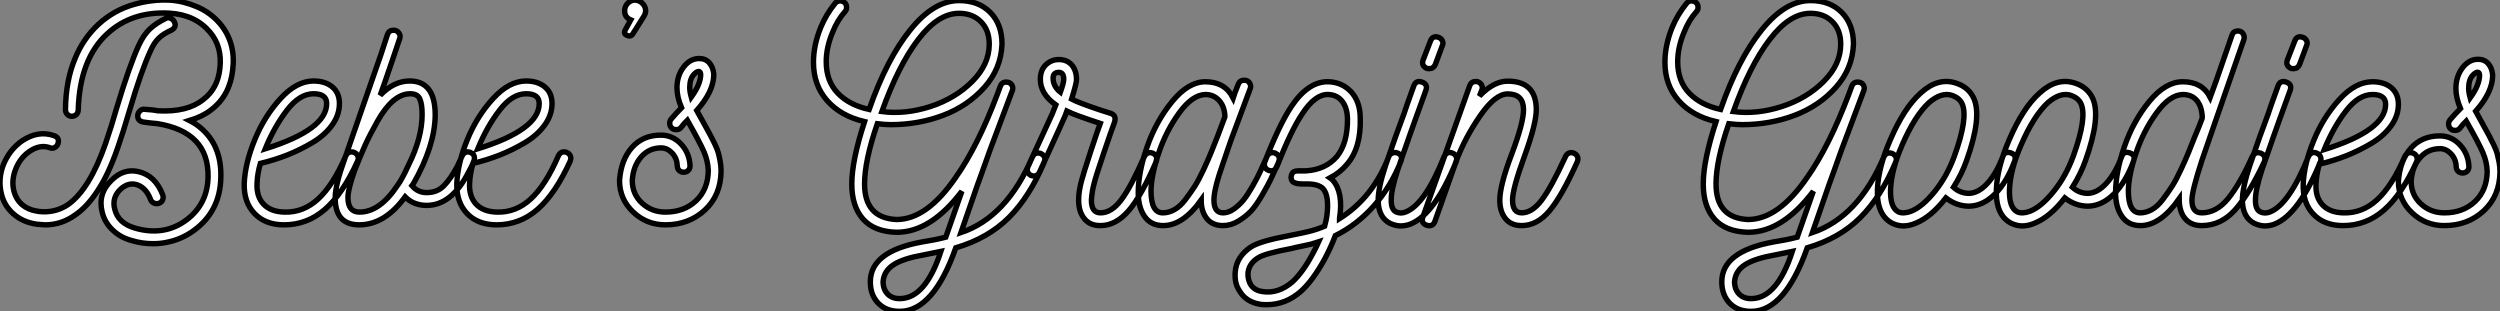 <?xml version="1.0" standalone="no"?>
<svg xmlns="http://www.w3.org/2000/svg" viewBox="-1.893 7.456 460.383 57.338"><rect x="-1.893" y="7.456" width="460.383" height="57.338" fill="#808080" stroke="none"/><path d="M42.34-28.56L42.34-28.56Q41.83-23.80 38.36-21.17L38.36-21.17Q36.79-19.94 34.38-19.21L34.38-19.21Q35.39-18.70 36.23-18.03L36.23-18.03Q40.32-14.73 40.15-8.74L40.15-8.74Q40.04-2.52 35.22 1.01L35.22 1.01Q32.87 2.74 30.02 3.25L30.02 3.25Q28.95 3.47 27.66 3.47L27.66 3.47Q25.65 3.47 23.80 2.91L23.80 2.91Q21.67 2.35 20.22 0.95Q18.76-0.45 18.31-2.30L18.31-2.30Q17.42-5.77 20.10-8.29L20.10-8.29Q22.29-10.42 24.98-9.80L24.98-9.80Q28.11-9.07 29.46-5.49L29.46-5.49Q29.62-5.04 29.43-4.59Q29.23-4.14 28.78-3.98Q28.34-3.81 27.86-4.00Q27.38-4.20 27.22-4.65L27.22-4.65Q26.32-7 24.47-7.45L24.47-7.45Q23.07-7.78 21.73-6.61L21.73-6.61Q20.05-5.04 20.61-2.91L20.61-2.91Q21.22-0.28 24.42 0.62L24.42 0.62Q29.74 2.13 33.82-0.90L33.82-0.90Q37.69-3.81 37.80-8.79L37.80-8.79Q37.97-17.14 28.39-18.65L28.39-18.65Q27.50-18.70 25.87-18.93L25.87-18.93Q24.75-19.15 24.86-20.22L24.86-20.22Q24.92-20.66 25.28-21Q25.65-21.34 26.10-21.28L26.10-21.28Q27.83-21.17 28.62-21L28.62-21Q33.99-20.72 36.90-23.07L36.90-23.07Q39.59-25.09 39.98-28.84L39.98-28.84Q40.43-32.82 38.14-35.50L38.14-35.50Q35.45-38.70 30.69-38.98L30.69-38.98Q23.74-39.37 19.21-35.17L19.21-35.17Q14.17-30.52 13.89-21.17L13.89-21.17Q13.89-20.66 13.55-20.33Q13.22-19.99 12.71-19.99Q12.21-19.99 11.87-20.36Q11.54-20.72 11.54-21.22L11.54-21.22Q11.59-26.60 13.33-30.69L13.33-30.69Q14.78-34.27 17.58-36.90L17.58-36.90Q20.44-39.54 24.19-40.60L24.19-40.60Q27.50-41.55 30.80-41.38L30.80-41.38Q33.26-41.22 35.78-40.15L35.78-40.15Q38.25-39.09 39.98-37.07L39.98-37.07Q42.95-33.54 42.34-28.56ZM23.30-20.94L23.30-20.94Q22.12-16.91 21.17-14.22L21.17-14.22Q19.43-9.18 17.42-6.22L17.42-6.22Q15.57-3.36 13.38-1.85L13.38-1.85Q10.81 0 7.84 0L7.84 0Q7.45 0 6.94-0.06Q6.44-0.11 6.33-0.11L6.33-0.11Q3.70-0.45 1.90-2.07L1.90-2.07Q0.22-3.58-0.28-5.77L-0.28-5.77Q-0.90-8.46 0.11-11.09L0.11-11.09Q1.23-13.83 3.53-15.46L3.53-15.46Q6.55-17.47 9.46-16.41L9.46-16.41Q10.53-16.02 10.14-14.90L10.14-14.90Q9.97-14.45 9.52-14.22Q9.07-14 8.62-14.22L8.62-14.22Q6.83-14.84 4.87-13.50L4.87-13.50Q3.19-12.32 2.38-10.28Q1.57-8.23 2.02-6.33L2.02-6.33Q2.86-2.97 6.66-2.46L6.66-2.46Q9.63-2.13 12.04-3.75L12.04-3.75Q16.02-6.61 18.93-15.01L18.93-15.01Q19.99-18.09 21-21.62L21-21.62Q23.35-29.40 25.03-33.04L25.03-33.04Q25.93-35 27.10-36.09Q28.28-37.18 30.02-38.02L30.02-38.02Q30.41-38.25 30.88-38.05Q31.36-37.86 31.58-37.41L31.58-37.41Q32.09-36.40 31.02-35.84L31.02-35.84Q29.62-35.22 28.76-34.41Q27.89-33.60 27.22-32.09L27.22-32.09Q25.48-28.34 23.30-20.94ZM64.74-13.33L64.74-13.33Q65.46-12.99 65.46-12.21L65.46-12.21Q65.46-12.10 65.35-11.76L65.35-11.76Q62.61-5.71 59.33-2.86Q56.06 0 51.80 0L51.80 0Q48.33 0 46.34-2.10Q44.35-4.20 44.46-7.67L44.46-7.67Q44.63-11.37 46.40-15.68Q48.16-19.99 51.13-23.24Q54.10-26.49 57.23-26.49L57.23-26.49Q59.36-26.49 60.68-25.40Q61.99-24.30 61.99-22.34L61.99-22.34Q61.99-20.22 60.62-18.34Q59.25-16.46 56.98-15.12Q54.71-13.78 52.36-12.85Q50.01-11.93 47.43-11.31L47.43-11.31Q46.87-9.35 46.82-7.62L46.82-7.62Q46.70-5.21 48.02-3.81Q49.34-2.41 51.86-2.35L51.86-2.35Q55.33-2.24 58.07-4.76Q60.82-7.28 63.17-12.71L63.17-12.71Q63.67-13.72 64.74-13.33ZM48.33-14L48.33-14Q59.64-17.53 59.64-22.34L59.64-22.34Q59.64-24.14 57.23-24.14L57.23-24.14Q54.66-24.14 52.33-21.11Q50.01-18.09 48.33-14ZM86.13-13.33L86.13-13.33Q86.86-13.05 86.86-12.26L86.86-12.26Q86.86-11.70 85.79-9.74L85.79-9.74Q82.66-3.58 78.06-3.58L78.06-3.58Q75.66-3.58 74.09-5.15L74.09-5.15Q70.34 0 65.63 0L65.63 0Q61.21 0 61.21-4.93L61.21-4.93Q61.21-7.34 62.94-12.10L62.94-12.10Q63.06-12.49 66.28-21.73Q69.50-30.97 69.61-31.30L69.61-31.30Q70.50-34.05 70.84-35.06L70.84-35.06Q71.12-35.84 71.96-35.84L71.96-35.84Q72.58-35.84 72.94-35.34Q73.30-34.83 73.08-34.27L73.08-34.27L71.85-30.63Q70.11-25.48 69.50-23.86L69.50-23.86Q72.02-26.49 74.93-26.49L74.93-26.49Q79.63-26.49 79.63-20.22L79.63-20.22Q79.58-14.56 75.60-7.56L75.60-7.56Q75.43-7.22 75.38-7.17L75.38-7.17Q76.44-5.94 78.06-5.94L78.06-5.94Q79.97-5.94 81.20-7.17Q82.43-8.40 83.72-10.81L83.72-10.81Q83.94-11.26 84.22-11.90Q84.50-12.54 84.64-12.80Q84.78-13.05 85.04-13.24Q85.29-13.44 85.62-13.44L85.62-13.44Q85.79-13.44 86.13-13.33ZM72.69-7.28L72.69-7.28Q73.47-8.29 74.70-10.98L74.70-10.98Q77.22-16.02 77.22-20.33L77.22-20.33Q77.22-22.23 76.80-23.18Q76.38-24.14 75.04-24.14L75.04-24.14Q73.42-24.14 71.90-22.85Q70.39-21.56 68.99-19.07Q67.59-16.58 66.75-14.73Q65.91-12.88 64.79-10.02L64.79-10.02Q63.56-6.55 63.56-5.04L63.56-5.04Q63.56-2.35 65.69-2.35L65.69-2.35Q69.44-2.35 72.69-7.28ZM103.88-13.33L103.88-13.33Q104.61-12.99 104.61-12.21L104.61-12.21Q104.61-12.10 104.50-11.76L104.50-11.76Q101.75-5.71 98.48-2.86Q95.20 0 90.94 0L90.94 0Q87.47 0 85.48-2.10Q83.50-4.20 83.61-7.67L83.61-7.67Q83.78-11.37 85.54-15.68Q87.30-19.99 90.27-23.24Q93.24-26.49 96.38-26.49L96.38-26.49Q98.50-26.49 99.82-25.40Q101.14-24.30 101.14-22.34L101.14-22.34Q101.14-20.22 99.76-18.34Q98.39-16.46 96.12-15.12Q93.86-13.78 91.50-12.85Q89.15-11.93 86.58-11.31L86.58-11.31Q86.02-9.35 85.96-7.62L85.96-7.62Q85.85-5.21 87.16-3.81Q88.48-2.41 91.00-2.35L91.00-2.35Q94.47-2.24 97.22-4.76Q99.96-7.28 102.31-12.71L102.31-12.71Q102.82-13.72 103.88-13.33ZM87.47-14L87.47-14Q98.78-17.53 98.78-22.34L98.78-22.34Q98.78-24.14 96.38-24.14L96.38-24.14Q93.80-24.14 91.48-21.11Q89.15-18.09 87.47-14ZM118.38-39.26L118.38-39.26Q118.27-38.70 118.10-38.47L118.10-38.47L116.09-35.28Q115.70-34.55 114.97-34.89L114.97-34.89Q114.18-35.17 114.69-36.01L114.69-36.01L115.64-37.74Q114.41-38.25 114.52-39.65L114.52-39.65Q114.63-40.43 115.22-40.94Q115.81-41.44 116.59-41.38L116.59-41.38Q117.38-41.27 117.91-40.66Q118.44-40.04 118.38-39.26ZM132.27-9.91L132.27-9.91Q132.22-5.43 129.28-2.72Q126.34 0 122.02 0L122.02 0Q118.55 0 116.06-2.38Q113.57-4.76 113.57-8.18L113.57-8.18Q113.85-11.98 115.86-14.25Q117.88-16.52 121.18-16.52L121.18-16.52Q123.37-16.52 124.91-14.87Q126.45-13.22 126.56-10.86L126.56-10.86Q126.56-10.36 126.22-10.02Q125.89-9.69 125.38-9.69Q124.88-9.69 124.54-10.02Q124.21-10.36 124.21-10.86L124.21-10.86Q124.15-12.26 123.26-13.22Q122.36-14.17 121.24-14.17L121.24-14.17Q119.00-14.17 117.54-12.49Q116.09-10.81 115.92-8.18L115.92-8.18Q115.92-5.66 117.71-4.00Q119.50-2.35 122.02-2.35L122.02-2.35Q125.44-2.35 127.65-4.42Q129.86-6.50 129.92-9.97L129.92-9.97Q129.86-11.70 129.14-13.41Q128.41-15.12 126.06-19.26L126.06-19.26Q125.44-18.65 124.94-17.98L124.94-17.98Q124.60-17.53 124.04-17.53Q123.48-17.53 123.20-17.81L123.20-17.81Q122.81-18.14 122.81-18.76L122.81-18.76Q122.81-19.10 123.09-19.49L123.09-19.49Q124.10-20.66 124.99-21.56L124.99-21.56Q124.15-23.52 124.15-25.26L124.15-25.26Q124.15-27.44 125.36-29.04Q126.56-30.63 128.24-30.63L128.24-30.63Q129.42-30.63 130.12-29.82Q130.82-29.01 130.93-27.72L130.93-27.72Q130.93-24.58 127.79-21.06L127.79-21.06Q128.30-20.16 129.11-18.68Q129.92-17.19 130.26-16.58Q130.59-15.96 131.10-14.92Q131.60-13.89 131.77-13.24Q131.94-12.60 132.10-11.73Q132.27-10.86 132.27-9.91ZM126.78-23.52L126.78-23.52Q128.52-25.93 128.52-27.72L128.52-27.72Q128.46-28.28 128.13-28.25Q127.79-28.22 127.34-27.78L127.34-27.78Q126.50-26.94 126.50-25.31L126.50-25.31Q126.50-24.53 126.78-23.52Z" fill="white" stroke="black" transform="translate(0 0) scale(1 1) translate(-1.377 48.862)"/><path d="M41.89-13.27L41.89-13.27Q42.62-12.88 42.62-12.21L42.62-12.21Q42.62-12.04 42.50-11.70L42.50-11.70Q39.82-5.32 35.98-1.48Q32.14 2.35 26.21 4.09L26.21 4.09Q22.12 15.68 16.02 15.79L16.02 15.79Q13.50 15.85 11.98 14.34Q10.47 12.82 10.47 10.36L10.47 10.36Q10.47 4.76 19.94 3.02L19.94 3.02Q22.46 2.63 24.36 2.13L24.36 2.13L27.33-6.33Q21.62 1.23 15.29 1.23L15.29 1.23Q11.20 1.12 9.13-1.20Q7.06-3.53 7.06-7.67L7.06-7.67Q7.06-11.98 9.41-19.15L9.41-19.15Q5.04-20.16 2.52-23.02Q0-25.87 0-30.07L0-30.07Q0-33.21 1.34-36.51L1.34-36.51Q2.30-38.86 4.03-40.99L4.03-40.99Q4.37-41.38 4.93-41.38L4.93-41.38Q5.32-41.38 5.71-41.10L5.71-41.10Q6.10-40.77 6.10-40.21L6.10-40.21Q6.10-39.70 5.82-39.42L5.82-39.42Q4.42-37.86 3.53-35.62L3.53-35.62Q2.35-32.82 2.35-30.18L2.35-30.18Q2.35-26.60 4.48-24.39Q6.61-22.18 10.25-21.39L10.25-21.39Q13.50-30.69 17.84-36.06Q22.18-41.44 26.82-41.44L26.82-41.44Q30.41-41.44 32.56-39.26Q34.72-37.07 34.72-33.43L34.72-33.43Q34.55-28.90 31.47-25.45Q28.39-22.01 23.86-20.30Q19.32-18.59 14.22-18.59L14.22-18.59Q13.22-18.59 11.76-18.76L11.76-18.76Q9.41-11.93 9.41-7.67L9.41-7.67Q9.41-1.40 15.29-1.12L15.29-1.12Q20.89-1.12 26.21-8.90L26.21-8.90Q30.24-14.62 33.82-24.08L33.82-24.08L34.38-25.59Q34.66-26.43 35.50-26.43L35.50-26.43Q36.18-26.43 36.51-25.93Q36.85-25.42 36.62-24.86L36.62-24.86L32.48-13.83Q32.09-12.66 31.08-9.91Q30.07-7.17 29.51-5.49L29.51-5.49L27.16 1.29Q35.62-1.57 40.32-12.66L40.32-12.66Q40.66-13.38 41.38-13.38L41.38-13.38Q41.55-13.38 41.89-13.27ZM12.60-21L12.60-21Q16.91-20.44 21.50-21.92Q26.10-23.41 29.23-26.54Q32.37-29.68 32.37-33.43L32.37-33.43Q32.37-36.01 30.83-37.55Q29.29-39.09 26.82-39.09L26.82-39.09Q22.96-39.09 19.29-34.27Q15.62-29.46 12.60-21ZM23.46 4.76L23.46 4.76Q21.11 5.26 20.38 5.38L20.38 5.38Q16.52 6.05 14.76 7.20Q12.99 8.34 12.82 10.30L12.82 10.30Q12.82 11.76 13.69 12.63Q14.56 13.50 16.02 13.44L16.02 13.44Q20.66 13.33 23.46 4.76ZM62.50-13.33L62.50-13.33Q63.22-12.99 63.22-12.26L63.22-12.26Q63.22-12.10 63.11-11.76L63.11-11.76Q60.37-5.43 58.02-2.72Q55.66 0 52.86 0L52.86 0L52.81 0Q50.90 0 49.87-1.29Q48.83-2.58 48.83-4.70L48.83-4.70Q48.83-6.33 49.39-8.34L49.39-8.34Q49.73-9.63 51.07-13.72Q52.42-17.81 52.81-18.82L52.81-18.82Q48.05-20.38 46.70-21.06L46.70-21.06Q46.59-20.66 41.61-9.80L41.61-9.80Q41.27-9.13 40.60-9.13L40.60-9.13Q40.38-9.13 40.04-9.24L40.04-9.24Q39.37-9.63 39.37-10.30L39.37-10.30Q39.37-10.47 39.48-10.81L39.48-10.81L43.96-20.55L44.63-22.23Q41.78-24.25 41.78-26.94L41.78-26.94Q41.78-28.62 42.78-29.60Q43.79-30.58 45.19-30.58L45.19-30.58Q46.70-30.58 47.57-29.57Q48.44-28.56 48.44-26.88L48.44-26.88Q48.44-26.21 47.54-23.30L47.54-23.30Q48.83-22.62 52.64-21.34L52.64-21.34Q53.93-20.94 54.77-20.66L54.77-20.66Q55.83-20.27 55.44-19.04L55.44-19.04Q54.88-17.58 53.40-13.19Q51.91-8.79 51.69-7.78L51.69-7.78Q51.30-6.38 51.18-4.70L51.18-4.70Q51.18-2.35 52.86-2.35L52.86-2.35Q54.88-2.35 56.67-4.73Q58.46-7.11 60.93-12.71L60.93-12.71Q61.32-13.44 61.99-13.44L61.99-13.44Q62.16-13.44 62.50-13.33ZM46.09-26.94L46.09-26.94Q46.09-28.22 45.19-28.22L45.19-28.22Q44.13-28.22 44.13-27.16L44.13-27.16Q44.13-25.65 45.47-24.58L45.47-24.58Q46.09-26.32 46.09-26.94ZM85.06-13.33L85.06-13.33Q85.79-12.99 85.79-12.26L85.79-12.26Q85.79-12.10 85.68-11.76L85.68-11.76L85.62-11.59Q84.67-9.52 84.20-8.51Q83.72-7.50 82.60-5.57Q81.48-3.64 80.56-2.66Q79.63-1.68 78.26-0.84Q76.89 0 75.43 0L75.43 0Q73.47 0 72.44-1.29Q71.40-2.58 71.40-4.70L71.40-4.70Q68.04 0 64.40 0L64.40 0Q62.16 0 60.98-1.68Q59.81-3.36 59.81-6.05L59.81-6.05Q59.81-9.86 61.46-14.56Q63.11-19.26 66.08-22.88Q69.05-26.49 72.18-26.49L72.18-26.49Q75.77-26.49 77.28-23.52L77.28-23.52Q77.45-24.08 78.23-26.04L78.23-26.04Q78.51-26.77 79.35-26.77L79.35-26.77Q80.02-26.77 80.33-26.24Q80.64-25.70 80.42-25.20L80.42-25.20L77.62-17.70Q77.39-17.14 76.94-15.88Q76.50-14.62 76.30-14.03Q76.10-13.44 75.74-12.38Q75.38-11.31 75.18-10.75Q74.98-10.19 74.70-9.30Q74.42-8.40 74.28-7.87Q74.14-7.34 74.00-6.69Q73.86-6.05 73.81-5.57Q73.75-5.10 73.75-4.70L73.75-4.70Q73.75-2.35 75.43-2.35L75.43-2.35Q76.44-2.35 77.45-3.08Q78.46-3.81 79.18-4.70Q79.91-5.60 80.84-7.22Q81.76-8.85 82.21-9.83Q82.66-10.81 83.44-12.54L83.44-12.54L83.50-12.71Q83.83-13.44 84.56-13.44L84.56-13.44Q84.73-13.44 85.06-13.33ZM64.34-2.35L64.34-2.35Q65.41-2.35 66.47-2.94Q67.54-3.53 68.49-4.79Q69.44-6.05 70.20-7.22Q70.95-8.40 71.85-10.33Q72.74-12.26 73.19-13.38Q73.64-14.50 74.42-16.46L74.42-16.46L75.77-20.05Q75.71-21.95 74.70-23.04Q73.70-24.14 72.18-24.14L72.18-24.14Q69.78-24.08 67.37-20.78Q64.96-17.47 63.59-13.41Q62.22-9.35 62.16-6.44L62.16-6.44Q62.16-2.35 64.34-2.35ZM107.52-13.38L107.52-13.38Q108.58-12.99 108.19-11.87L108.19-11.87Q106.40-7.28 103.21-3.64L103.21-3.64Q100.07-0.11 96.10 1.85L96.10 1.85Q95.37 3.81 94.14 6.16L94.14 6.16Q91.95 10.14 89.77 12.10L89.77 12.10Q86.97 14.56 83.50 14.56L83.50 14.56Q82.71 14.56 82.32 14.50L82.32 14.50Q79.58 14.06 78.40 11.93L78.40 11.93Q77.50 10.58 77.67 8.51L77.67 8.51Q77.90 5.71 80.58 3.92L80.58 3.92Q82.21 2.86 87.58 1.85L87.58 1.85Q90.16 1.34 91.06 1.12L91.06 1.12Q92.68 0.73 94.14 0.11L94.14 0.11Q94.25-0.28 94.39-0.95Q94.53-1.62 94.53-1.68L94.53-1.68Q95.03-5.43 93.86-6.78L93.86-6.78Q93.02-7.67 90.89-7.67L90.89-7.67L90.10-7.67Q88.26-7.67 88.03-8.46L88.03-8.46Q87.86-9.02 88.09-9.46L88.09-9.46Q88.31-10.08 89.21-10.08L89.21-10.08L90.66-10.08Q94.30-10.30 96.38-12.71L96.38-12.71Q98.39-15.18 98.34-19.71L98.34-19.71Q98.28-21.73 97.36-22.90Q96.43-24.08 94.81-24.14L94.81-24.14Q92.40-24.25 89.99-20.55L89.99-20.55Q87.98-17.58 85.34-10.86L85.34-10.86Q84.84-9.80 83.78-10.19L83.78-10.19Q83.33-10.36 83.13-10.81Q82.94-11.26 83.10-11.70L83.10-11.70Q85.79-18.59 87.98-21.90L87.98-21.90Q91.17-26.66 94.92-26.49L94.92-26.49Q97.33-26.38 98.95-24.70L98.95-24.70Q100.69-22.85 100.69-19.77L100.69-19.77Q100.86-14.22 98.17-11.20L98.17-11.20Q96.94-9.74 95.14-8.79L95.14-8.79Q95.31-8.68 95.65-8.34L95.65-8.34Q97.61-6.10 96.88-1.34L96.88-1.34L96.88-1.29Q103.04-5.15 105.95-12.71L105.95-12.71Q106.12-13.16 106.60-13.36Q107.07-13.55 107.52-13.38ZM92.01 5.04L92.01 5.04Q92.62 3.92 93.02 3.02L93.02 3.02Q92.68 3.14 91.62 3.42L91.62 3.42Q91.22 3.53 89.96 3.78Q88.70 4.03 88.09 4.20L88.09 4.20Q83.05 5.15 81.87 5.94L81.87 5.94Q80.19 7 80.02 8.74L80.02 8.74Q79.97 9.80 80.42 10.70L80.42 10.70Q81.09 11.93 82.71 12.15L82.71 12.15Q85.57 12.60 88.20 10.36L88.20 10.36Q90.16 8.57 92.01 5.04ZM117.71-13.33L117.71-13.33Q118.16-13.16 118.36-12.71Q118.55-12.26 118.38-11.82L118.38-11.82Q114.41-2.07 109.93-0.28L109.93-0.28Q109.03 0.06 108.14 0.06Q107.24 0.06 106.23-0.39L106.23-0.39Q104.05-1.46 103.99-4.59L103.99-4.59Q103.99-7 105.34-11.03L105.34-11.03Q107.24-16.63 108.75-20.61L108.75-20.61Q108.98-21.39 110.54-25.70L110.54-25.70Q110.94-26.82 112.06-26.43Q113.18-26.04 112.78-24.92L112.78-24.92Q111.55-21.45 110.94-19.82L110.94-19.82Q110.54-18.76 109.87-16.83Q109.20-14.90 108.64-13.30Q108.08-11.70 107.58-10.25L107.58-10.25Q106.34-6.50 106.40-4.59L106.40-4.59Q106.40-2.97 107.30-2.52L107.30-2.52Q108.14-2.13 109.09-2.52L109.09-2.52Q112.62-3.92 116.14-12.71L116.14-12.71Q116.70-13.78 117.71-13.33ZM112.95-28.95L112.95-28.95Q111.89-29.46 112.28-30.52L112.28-30.52L113.62-33.99Q114.02-35.06 115.14-34.66L115.14-34.66Q115.58-34.50 115.81-34.05Q116.03-33.60 115.81-33.15L115.81-33.15L114.52-29.68Q114.18-28.90 113.40-28.90L113.40-28.90Q113.12-28.90 112.95-28.95ZM140.06-13.33L140.06-13.33Q140.78-12.99 140.78-12.26L140.78-12.26Q140.78-12.10 140.67-11.76L140.67-11.76Q137.76-5.32 135.49-2.66Q133.22 0 130.42 0L130.42 0Q128.46 0 127.43-1.29Q126.39-2.58 126.39-4.70L126.39-4.70Q126.39-7.39 128.58-13.16Q130.76-18.93 130.76-21.34L130.76-21.34Q130.76-24.25 127.85-24.25L127.85-24.25Q125.55-24.25 122.78-20.24Q120.01-16.24 118.38-11.93L118.38-11.93L114.46-0.84Q114.07 0.28 112.95-0.06L112.95-0.06Q111.83-0.45 112.22-1.57L112.22-1.57Q113.62-5.49 116.68-14.08Q119.73-22.68 120.85-25.76L120.85-25.76Q121.13-26.54 121.97-26.54L121.97-26.54Q122.58-26.54 122.95-26.04Q123.31-25.54 123.09-24.98L123.09-24.98L122.64-23.86Q125.27-26.60 127.85-26.60L127.85-26.60Q133.11-26.60 133.11-21.34L133.11-21.34Q133.11-18.76 130.93-12.77Q128.74-6.78 128.74-4.70L128.74-4.70Q128.74-2.35 130.42-2.35L130.42-2.35Q132.33-2.35 134.09-4.68Q135.86-7 138.49-12.71L138.49-12.71Q138.82-13.44 139.55-13.44L139.55-13.44Q139.72-13.44 140.06-13.33Z" fill="white" stroke="black" transform="translate(147.909 0) scale(1 1) translate(0 49.002)"/><path d="M41.89-13.27L41.89-13.27Q42.62-12.88 42.62-12.21L42.62-12.21Q42.62-12.04 42.50-11.70L42.50-11.70Q39.82-5.32 35.98-1.48Q32.14 2.35 26.21 4.09L26.21 4.09Q22.12 15.68 16.02 15.79L16.02 15.79Q13.50 15.85 11.98 14.34Q10.47 12.82 10.47 10.36L10.47 10.36Q10.47 4.76 19.94 3.02L19.94 3.02Q22.46 2.63 24.36 2.13L24.36 2.13L27.33-6.33Q21.62 1.23 15.29 1.23L15.29 1.23Q11.20 1.12 9.13-1.20Q7.06-3.53 7.06-7.67L7.06-7.67Q7.06-11.98 9.41-19.15L9.41-19.15Q5.04-20.16 2.52-23.02Q0-25.87 0-30.07L0-30.07Q0-33.21 1.34-36.51L1.34-36.51Q2.30-38.86 4.03-40.99L4.03-40.99Q4.37-41.38 4.93-41.38L4.93-41.38Q5.32-41.38 5.71-41.10L5.71-41.10Q6.10-40.77 6.10-40.21L6.10-40.21Q6.10-39.70 5.82-39.42L5.82-39.42Q4.42-37.86 3.53-35.62L3.53-35.62Q2.35-32.82 2.35-30.18L2.35-30.18Q2.35-26.60 4.48-24.39Q6.61-22.18 10.25-21.39L10.25-21.39Q13.50-30.69 17.84-36.06Q22.18-41.44 26.82-41.44L26.82-41.44Q30.41-41.44 32.56-39.26Q34.72-37.07 34.72-33.43L34.72-33.43Q34.55-28.90 31.47-25.45Q28.39-22.01 23.86-20.30Q19.32-18.59 14.22-18.59L14.22-18.59Q13.22-18.59 11.76-18.76L11.76-18.76Q9.41-11.93 9.41-7.67L9.41-7.67Q9.41-1.40 15.29-1.12L15.29-1.12Q20.89-1.12 26.21-8.90L26.21-8.90Q30.24-14.62 33.82-24.08L33.82-24.08L34.38-25.59Q34.66-26.43 35.50-26.43L35.50-26.43Q36.18-26.43 36.51-25.93Q36.85-25.42 36.62-24.86L36.62-24.86L32.48-13.83Q32.09-12.66 31.08-9.91Q30.07-7.17 29.51-5.49L29.51-5.49L27.16 1.29Q35.62-1.57 40.32-12.66L40.32-12.66Q40.66-13.38 41.38-13.38L41.38-13.38Q41.55-13.38 41.89-13.27ZM12.60-21L12.60-21Q16.91-20.44 21.50-21.92Q26.10-23.41 29.23-26.54Q32.37-29.68 32.37-33.43L32.37-33.43Q32.37-36.01 30.83-37.55Q29.29-39.09 26.82-39.09L26.82-39.09Q22.96-39.09 19.29-34.27Q15.62-29.46 12.60-21ZM23.46 4.76L23.46 4.76Q21.11 5.26 20.38 5.38L20.38 5.38Q16.52 6.05 14.76 7.20Q12.99 8.34 12.82 10.30L12.82 10.30Q12.82 11.76 13.69 12.63Q14.56 13.50 16.02 13.44L16.02 13.44Q20.66 13.33 23.46 4.76ZM63.73-13.38L63.73-13.38Q64.79-12.99 64.40-11.87L64.40-11.87Q62.94-7.95 60.76-5.80Q58.58-3.64 56.06-3.58L56.06-3.58L56-3.58Q53.70-3.58 51.74-5.10L51.74-5.10Q49.06-1.62 46.20-0.45L46.20-0.45Q45.02 0.06 43.90 0.06L43.90 0.06Q42.95 0.06 41.94-0.39L41.94-0.39Q38.92-1.90 39.14-6.78L39.14-6.78Q39.31-10.75 41.50-15.79L41.50-15.79Q44.02-21.67 47.10-24.42L47.10-24.42Q50.34-27.38 53.70-26.21L53.70-26.21Q55.89-25.48 56.84-23.52L56.84-23.52Q58.46-20.10 55.55-11.98L55.55-11.98Q54.66-9.46 53.14-7.06L53.14-7.06Q54.38-5.94 56-5.94L56-5.94Q57.74-5.99 59.39-7.78Q61.04-9.58 62.22-12.71L62.22-12.71Q62.61-13.78 63.73-13.38ZM49.73-6.33L49.73-6.33Q51.97-9.13 53.31-12.82L53.31-12.82Q55.89-19.94 54.71-22.46L54.71-22.46Q54.26-23.46 52.92-23.97L52.92-23.97Q50.96-24.64 48.66-22.68L48.66-22.68Q46.03-20.27 43.68-14.84L43.68-14.84Q41.72-10.36 41.55-6.66L41.55-6.66Q41.44-3.30 43.01-2.52L43.01-2.52Q43.90-2.13 45.30-2.63L45.30-2.63Q47.43-3.47 49.73-6.33ZM85.62-13.38L85.62-13.38Q86.69-12.99 86.30-11.87L86.30-11.87Q84.84-7.95 82.66-5.80Q80.47-3.64 77.95-3.58L77.95-3.58L77.90-3.58Q75.60-3.58 73.64-5.10L73.64-5.10Q70.95-1.62 68.10-0.45L68.10-0.45Q66.92 0.06 65.80 0.06L65.80 0.06Q64.85 0.06 63.84-0.39L63.84-0.39Q60.82-1.90 61.04-6.78L61.04-6.78Q61.21-10.75 63.39-15.79L63.39-15.79Q65.91-21.67 68.99-24.42L68.99-24.42Q72.24-27.38 75.60-26.21L75.60-26.21Q77.78-25.48 78.74-23.52L78.74-23.52Q80.36-20.10 77.45-11.98L77.45-11.98Q76.55-9.46 75.04-7.06L75.04-7.06Q76.27-5.94 77.90-5.94L77.90-5.94Q79.63-5.99 81.28-7.78Q82.94-9.58 84.11-12.71L84.11-12.71Q84.50-13.78 85.62-13.38ZM71.62-6.33L71.62-6.33Q73.86-9.13 75.21-12.82L75.21-12.82Q77.78-19.94 76.61-22.46L76.61-22.46Q76.16-23.46 74.82-23.97L74.82-23.97Q72.86-24.64 70.56-22.68L70.56-22.68Q67.93-20.27 65.58-14.84L65.58-14.84Q63.62-10.36 63.45-6.66L63.45-6.66Q63.34-3.30 64.90-2.52L64.90-2.52Q65.80-2.13 67.20-2.63L67.20-2.63Q69.33-3.47 71.62-6.33ZM109.76-13.33L109.76-13.33Q110.49-12.99 110.49-12.26L110.49-12.26Q110.49-12.10 110.38-11.76L110.38-11.76Q107.63-5.88 105.03-2.94Q102.42 0 98.84 0L98.84 0Q96.88 0 95.79-1.29Q94.70-2.58 94.70-4.93L94.70-4.93Q91.22 0 87.58 0L87.58 0Q85.34 0 84.17-1.68Q82.99-3.36 82.99-6.05L82.99-6.05Q82.99-9.86 84.62-14.56Q86.24-19.26 89.21-22.88Q92.18-26.49 95.37-26.49L95.37-26.49Q98.95-26.49 100.41-23.63L100.41-23.63L101.47-26.54L104.44-35.11Q104.72-35.84 105.50-35.84L105.50-35.84Q106.18-35.84 106.48-35.31Q106.79-34.78 106.62-34.27L106.62-34.27Q106.46-33.82 104.58-28.42Q102.70-23.02 100.91-17.86Q99.12-12.71 98.90-12.04L98.90-12.04Q97.05-6.38 97.05-4.70L97.05-4.70Q97.05-2.35 98.84-2.35L98.84-2.35Q101.58-2.35 103.74-5.01Q105.90-7.67 108.19-12.77L108.19-12.77Q108.58-13.44 109.31-13.44L109.31-13.44Q109.42-13.44 109.76-13.33ZM87.53-2.35L87.53-2.35Q88.59-2.35 89.66-2.94Q90.72-3.53 91.67-4.79Q92.62-6.05 93.38-7.22Q94.14-8.40 95.03-10.33Q95.93-12.26 96.38-13.38Q96.82-14.50 97.61-16.46L97.61-16.46Q97.89-17.08 98.31-18.14Q98.73-19.21 98.90-19.66L98.90-19.66Q98.95-19.82 98.95-20.05L98.95-20.05Q98.84-22.01 97.92-23.07Q96.99-24.14 95.37-24.14L95.37-24.14Q92.96-24.08 90.55-20.78Q88.14-17.47 86.77-13.41Q85.40-9.35 85.34-6.44L85.34-6.44Q85.34-2.35 87.53-2.35ZM120.06-13.33L120.06-13.33Q120.51-13.16 120.71-12.71Q120.90-12.26 120.74-11.82L120.74-11.82Q116.76-2.07 112.28-0.28L112.28-0.28Q111.38 0.06 110.49 0.06Q109.59 0.06 108.58-0.39L108.58-0.39Q106.40-1.46 106.34-4.59L106.34-4.59Q106.34-7 107.69-11.03L107.69-11.03Q109.59-16.63 111.10-20.61L111.10-20.61Q111.33-21.39 112.90-25.70L112.90-25.70Q113.29-26.82 114.41-26.43Q115.53-26.04 115.14-24.92L115.14-24.92Q113.90-21.45 113.29-19.82L113.29-19.82Q112.90-18.76 112.22-16.83Q111.55-14.90 110.99-13.30Q110.43-11.70 109.93-10.25L109.93-10.25Q108.70-6.50 108.75-4.59L108.75-4.59Q108.75-2.97 109.65-2.52L109.65-2.52Q110.49-2.13 111.44-2.52L111.44-2.52Q114.97-3.92 118.50-12.71L118.50-12.71Q119.06-13.78 120.06-13.33ZM115.30-28.95L115.30-28.95Q114.24-29.46 114.63-30.52L114.63-30.52L115.98-33.99Q116.37-35.06 117.49-34.66L117.49-34.66Q117.94-34.50 118.16-34.05Q118.38-33.60 118.16-33.15L118.16-33.15L116.87-29.68Q116.54-28.90 115.75-28.90L115.75-28.90Q115.47-28.90 115.30-28.95ZM137.82-13.33L137.82-13.33Q138.54-12.99 138.54-12.21L138.54-12.21Q138.54-12.10 138.43-11.76L138.43-11.76Q135.69-5.71 132.41-2.86Q129.14 0 124.88 0L124.88 0Q121.41 0 119.42-2.10Q117.43-4.20 117.54-7.67L117.54-7.67Q117.71-11.37 119.48-15.68Q121.24-19.99 124.21-23.24Q127.18-26.49 130.31-26.49L130.31-26.49Q132.44-26.49 133.76-25.40Q135.07-24.30 135.07-22.34L135.07-22.34Q135.07-20.22 133.70-18.34Q132.33-16.46 130.06-15.12Q127.79-13.78 125.44-12.85Q123.09-11.93 120.51-11.31L120.51-11.31Q119.95-9.35 119.90-7.62L119.90-7.62Q119.78-5.21 121.10-3.81Q122.42-2.41 124.94-2.35L124.94-2.35Q128.41-2.24 131.15-4.76Q133.90-7.28 136.25-12.71L136.25-12.71Q136.75-13.72 137.82-13.33ZM121.41-14L121.41-14Q132.72-17.53 132.72-22.34L132.72-22.34Q132.72-24.14 130.31-24.14L130.31-24.14Q127.74-24.14 125.41-21.11Q123.09-18.09 121.41-14ZM153.78-9.91L153.78-9.91Q153.72-5.43 150.78-2.72Q147.84 0 143.53 0L143.53 0Q140.06 0 137.56-2.38Q135.07-4.76 135.07-8.18L135.07-8.18Q135.35-11.98 137.37-14.25Q139.38-16.52 142.69-16.52L142.69-16.52Q144.87-16.52 146.41-14.87Q147.95-13.22 148.06-10.86L148.06-10.86Q148.06-10.36 147.73-10.02Q147.39-9.69 146.89-9.69Q146.38-9.69 146.05-10.02Q145.71-10.36 145.71-10.86L145.71-10.86Q145.66-12.26 144.76-13.22Q143.86-14.17 142.74-14.17L142.74-14.17Q140.50-14.17 139.05-12.49Q137.59-10.81 137.42-8.18L137.42-8.18Q137.42-5.66 139.22-4.00Q141.01-2.35 143.53-2.35L143.53-2.35Q146.94-2.35 149.16-4.42Q151.37-6.50 151.42-9.97L151.42-9.97Q151.37-11.70 150.64-13.41Q149.91-15.12 147.56-19.26L147.56-19.26Q146.94-18.65 146.44-17.98L146.44-17.98Q146.10-17.53 145.54-17.53Q144.98-17.53 144.70-17.81L144.70-17.81Q144.31-18.14 144.31-18.76L144.31-18.76Q144.31-19.10 144.59-19.49L144.59-19.49Q145.60-20.66 146.50-21.56L146.50-21.56Q145.66-23.52 145.66-25.26L145.66-25.26Q145.66-27.44 146.86-29.04Q148.06-30.63 149.74-30.63L149.74-30.63Q150.92-30.63 151.62-29.82Q152.32-29.01 152.43-27.72L152.43-27.72Q152.43-24.58 149.30-21.06L149.30-21.06Q149.80-20.16 150.61-18.68Q151.42-17.19 151.76-16.58Q152.10-15.96 152.60-14.92Q153.10-13.89 153.27-13.24Q153.44-12.60 153.61-11.73Q153.78-10.86 153.78-9.91ZM148.29-23.52L148.29-23.52Q150.02-25.93 150.02-27.72L150.02-27.72Q149.97-28.28 149.63-28.25Q149.30-28.22 148.85-27.78L148.85-27.78Q148.01-26.94 148.01-25.31L148.01-25.31Q148.01-24.53 148.29-23.52Z" fill="white" stroke="black" transform="translate(304.709 0) scale(1 1) translate(0 49.002)"/></svg>